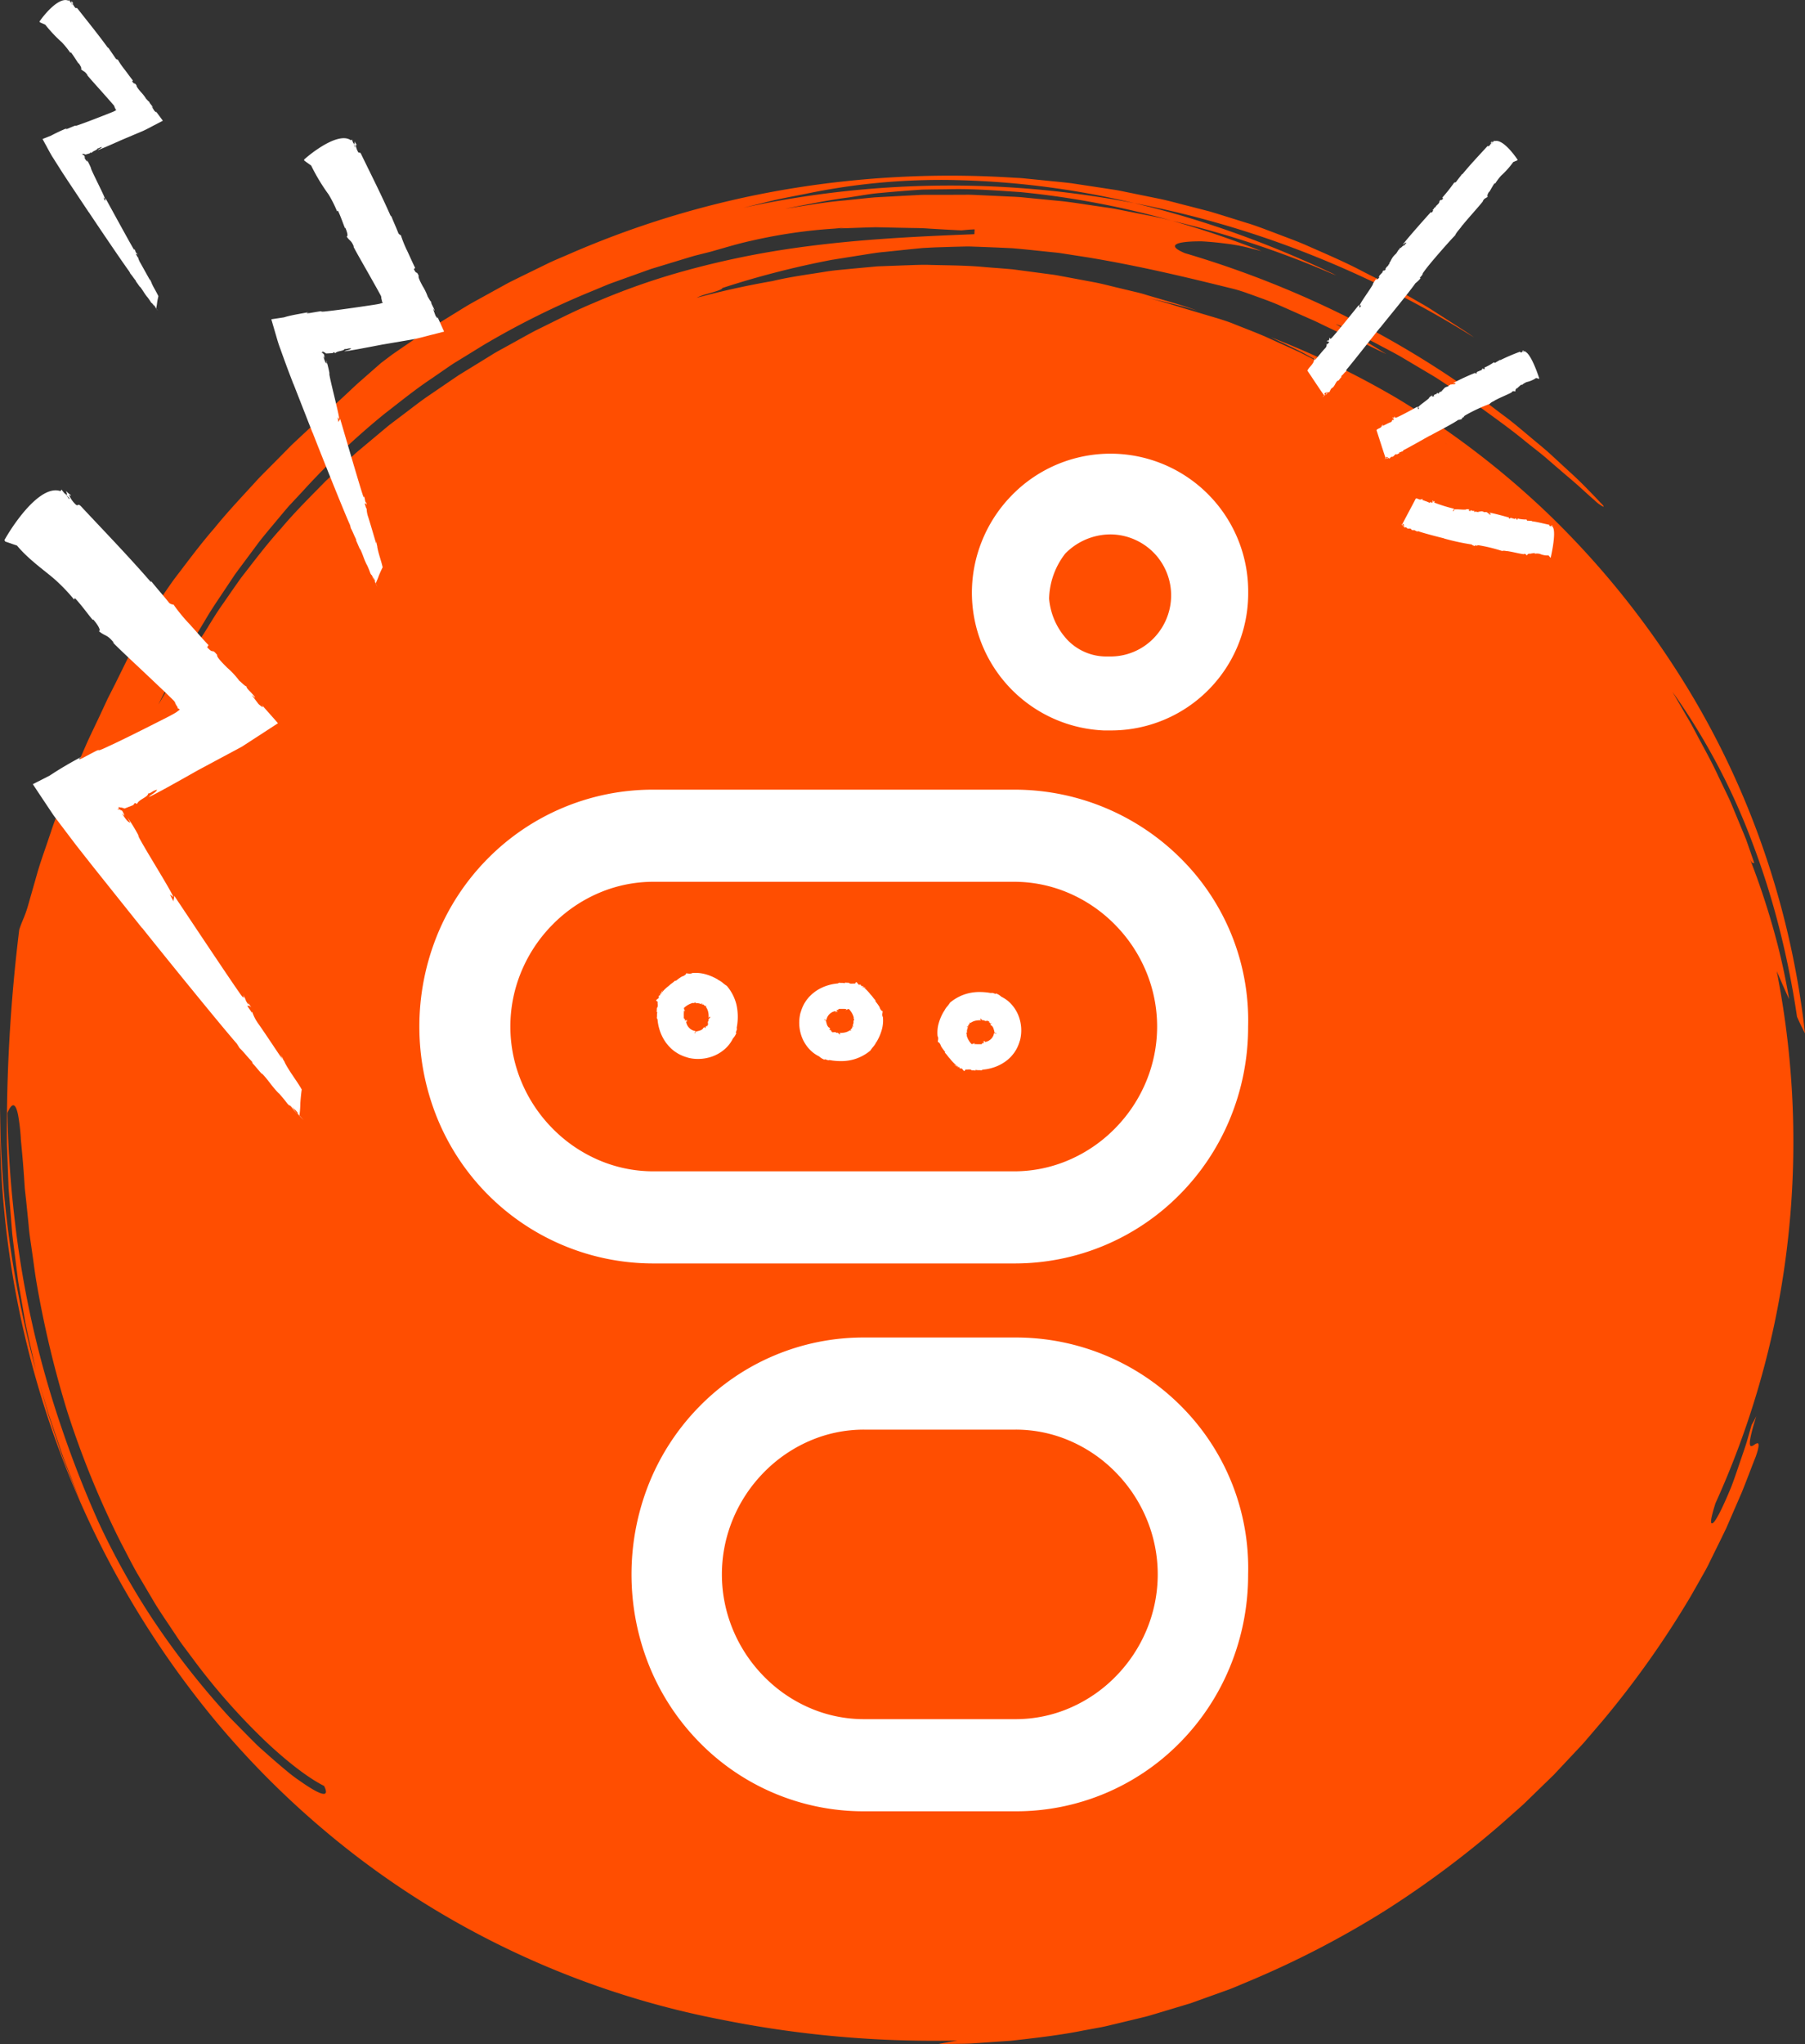 <?xml version="1.0" encoding="UTF-8"?> <svg xmlns="http://www.w3.org/2000/svg" width="365.858" height="414.176" viewBox="0 0 365.858 414.176"><rect x="0" y="0" width="365.858" height="414.176" fill="#333333" stroke="none"/><g id="Group_8058" data-name="Group 8058" transform="translate(-412.001 -1056)"><g id="Icon" transform="translate(412 1091.5)"><path id="Fill_1" data-name="Fill 1" d="M190.139,378.587v0c1.166-.235,2.453-.475,3.933-.732-1.645.036-3.278.053-4.854.053a217.1,217.1,0,0,1-42.925-4.27A177.517,177.517,0,0,1,90.615,352.8a173.767,173.767,0,0,1-25.041-17.669,178.049,178.049,0,0,1-22.169-22.362,189.054,189.054,0,0,1-32.519-57.65A193.374,193.374,0,0,1,2.564,222.8a188.8,188.8,0,0,1-2.541-33.88,201.429,201.429,0,0,0,1.924,27.1,211.778,211.778,0,0,0,5.547,26.816l-.039-.141c-.086-.314-.175-.638-.249-.962l-.684-3.025c-.154-.7-.316-1.41-.473-2.1l0-.012c-.3-1.295-.6-2.629-.862-3.948q-.535-3.055-1.066-6.1c-.059-.365-.126-.736-.191-1.094-.115-.639-.234-1.3-.316-1.955l-.385-3.06c-.091-.744-.188-1.5-.282-2.229l0-.013c-.163-1.265-.331-2.57-.47-3.852q-.246-3.05-.488-6.072-.123-1.512-.246-3.016-.025-.7-.05-1.4l-.007-.182q-.026-.71-.051-1.417L1.58,200.9q-.089-2.311-.179-4.6a333.078,333.078,0,0,1,2.5-43.523c.362-1.081.626-1.7.858-2.249l0-.008c.052-.122.1-.24.151-.358a24.338,24.338,0,0,0,.86-2.575q.975-3.419,1.949-6.832c.446-1.481.956-2.961,1.449-4.393.261-.757.531-1.541.787-2.313.137-.392.271-.792.4-1.178l0-.006c.236-.7.48-1.431.75-2.133q.64-1.629,1.274-3.251l1.261-3.23.624-1.606.692-1.57,1.029-2.37.009-.022q.837-1.928,1.664-3.83c.507-1.12,1.042-2.236,1.559-3.315l0-.006c.419-.875.853-1.781,1.265-2.674l.652-1.4.72-1.547.72-1.415.082-.161.024-.047.624-1.227q1.159-2.351,2.284-4.629l.021-.043.46-.932a9.946,9.946,0,0,1,1.138-2.318c.758-1.37,1.617-2.921,1.5-3.128a.048.048,0,0,0-.044-.024c-.077,0-.236.116-.472.344l.454-.738.007-.011q.58-.941,1.167-1.9l.627-.919L30.5,88.7q.552-.809,1.11-1.625.507-.733,1.014-1.476l.011-.016c.86-1.255,1.748-2.55,2.66-3.819.552-.72,1.111-1.454,1.651-2.165,2.085-2.743,4.24-5.58,6.561-8.234,2.078-2.572,4.339-5.03,6.527-7.408.753-.819,1.532-1.665,2.288-2.5.894-.926,1.809-1.845,2.693-2.733.582-.584,1.238-1.243,1.856-1.874l1.366-1.385.06-.061.8-.813.52-.487,1.754-1.643c1.262-1.164,2.535-2.367,3.889-3.68.666-.625,1.356-1.247,2.022-1.849l.007-.006c.634-.572,1.29-1.164,1.926-1.759.551-.5,1.1-1.017,1.635-1.52.752-.709,1.529-1.442,2.323-2.128l4.06-3.564,2.224-1.68,2.292-1.581,4.6-3.148c1-.691,2.058-1.335,3.079-1.958l.011-.007c.535-.327,1.089-.664,1.629-1s1.1-.674,1.633-1.005c1.022-.635,2.077-1.29,3.143-1.886l4.892-2.7,2.452-1.346L105.7,20.4l5.035-2.458c1.094-.545,2.238-1.029,3.344-1.5.589-.249,1.194-.506,1.786-.769A189.294,189.294,0,0,1,159.193,2.805,199.628,199.628,0,0,1,192.529,0c4.277,0,8.619.139,12.9.414l1.474.076,1.471.144,2.948.293c.643.067,1.314.133,1.907.192,1.315.129,2.673.263,4.009.432l5.911.894,2.968.454c.633.107,1.274.239,1.893.367.349.072.706.145,1.058.214l1.415.29L235,4.69c1.307.267,2.622.611,3.893.944.657.172,1.335.349,2.005.514l2.956.763,1.481.384,1.464.446,2.987.929,2.884.9c1.578.47,3.105,1.048,4.722,1.661l.01,0q.568.215,1.14.43c.622.241,1.26.481,1.877.714,1.348.507,2.741,1.032,4.1,1.616.711.315,1.439.635,2.143.943l.045.02c3.222,1.414,6.554,2.876,9.738,4.569l2.952,1.5,1.474.754,1.438.812,3.431,1.968,2.269,1.3c1.037.577,2.027,1.208,2.774,1.693q1.361.873,2.709,1.735c.54.354,1.09.7,1.622,1.044l0,0h0c1.215.775,2.472,1.576,3.629,2.435a204.015,204.015,0,0,0-32.9-16.684A198.49,198.49,0,0,0,229.9,5.568a193.642,193.642,0,0,1,20.848,6.21,213.059,213.059,0,0,1,20.092,8.41l-.44-.16-.378-.137A192.724,192.724,0,0,0,237.652,9.169a186.039,186.039,0,0,1,18.068,6.13l-.193-.051c-.6-.158-1.212-.321-1.753-.446a35.494,35.494,0,0,0-5.476-1.054c-1.093-.143-2.172-.256-3.208-.338-.61-.049-1.1-.081-1.542-.1h-.308c-.385,0-.772.005-1.148.016-2.443.073-3.839.392-3.933.9-.073.39.6.888,2.01,1.479a201.178,201.178,0,0,1,30.914,11.965A193.166,193.166,0,0,1,299,44.261c1.333.961,2.615,1.939,3.855,2.884.654.5,1.271.969,1.9,1.438,1.545,1.13,2.95,2.308,4.308,3.448l.043.036.784.656c.549.468,1.1.921,1.624,1.359,1.018.845,1.98,1.643,2.863,2.457l3.592,3.314.136.125c1.928,1.728,3.441,3.3,4.547,4.443l.014.014q.316.327.594.614l.827.869.508.535a2.833,2.833,0,0,1,.434.514c.015.048.016.08,0,.1a.048.048,0,0,1-.041.017,7.053,7.053,0,0,1-1.833-1.353c-.537-.448-1.16-1.014-1.88-1.669-1.055-.959-2.251-2.046-3.681-3.227L313.719,57.5c-.865-.766-1.795-1.5-2.779-2.27l-.009-.007c-.55-.432-1.118-.878-1.68-1.336-2.477-2.057-5.293-4.1-8.016-6.073l-.01-.008c-.657-.476-1.336-.969-2-1.456-1.128-.8-2.3-1.571-3.438-2.315-.614-.4-1.246-.815-1.857-1.226l-1.2-.79-.2-.133-1.2-.791c-.562-.355-1.134-.693-1.688-1.021l-.015-.009c-.3-.175-.6-.355-.9-.534l-4.908-2.913c-1.046-.594-2.059-1.126-3.038-1.641l-.026-.014c-.485-.255-.944-.5-1.393-.738l-1.344-.708-.161-.085-2.2-1.16c-.8-.393-1.517-.72-2.151-1.009l-.006,0h0q-.356-.162-.668-.306a20.076,20.076,0,0,0-2.042-.871c-.005,0-.008,0-.009,0s.017.023.057.051c.631.362,1.277.719,1.9,1.065l.011.006c1.07.591,2.177,1.2,3.237,1.856l3.035,1.869,2,1.233-2.261-1.09-.032-.015-2.691-1.3-1.213-.575-.787-.326-.439-.182-.727-.3-1.661-.677-.84-.4-.264-.125-1.691-.8-.386-.189c-.825-.4-1.676-.822-2.554-1.188l-3.8-1.684-.069-.031-2.154-.954c-1.547-.679-3.063-1.227-4.529-1.756-.4-.145-.781-.282-1.163-.423l-.682-.235-.031-.011a30.1,30.1,0,0,0-3.928-1.182c-8.4-2.081-18.233-4.445-28.65-6.166l-2.721-.423-.17-.026-.888-.138-1.9-.294c-.4-.055-.816-.1-1.216-.137h-.011c-.226-.023-.46-.046-.69-.072q-1.026-.1-2.054-.212c-1.854-.193-3.77-.392-5.667-.554-2.872-.135-5.424-.24-7.8-.319-.359-.02-.744-.03-1.176-.03-.531,0-1.071.015-1.594.03h-.005c-.354.01-.756.021-1.14.027l-3.913.123-1.2.061-1.275.065-1.261.125-.067.007-1.2.119-3.435.358-.063.007-1.692.176c-1.287.105-2.609.318-3.887.524l-.016,0c-.469.075-.953.154-1.432.226l-.836.133-.3.048-4.315.689a180.216,180.216,0,0,0-22.138,5.7c.07.3-1.613.782-3.1,1.206l-.214.061a10.3,10.3,0,0,0-1.882.707c5.075-1.358,10.244-2.5,15.365-3.385,2.744-.665,5.6-1.1,8.369-1.528.653-.1,1.391-.213,2.1-.327,1.355-.239,2.749-.37,4.1-.5.416-.039.845-.08,1.27-.123l1.168-.108.19-.018,4.057-.375,3.906-.145,1.553-.057c.395-.012.8-.026,1.185-.04h.009c.954-.035,1.94-.07,2.912-.07.493,0,.944.009,1.379.027.753.018,1.514.033,2.251.047,2.872.055,5.841.112,8.756.4.6.049,1.218.1,1.813.142,1.213.093,2.463.189,3.691.3l5.475.725,2.737.366c.59.083,1.184.2,1.758.306.316.06.639.122.957.178l3.712.694,1.706.319c1.169.213,2.342.5,3.476.783.614.152,1.248.308,1.88.452l2.667.641c.805.187,1.74.411,2.646.7,1.04.316,2.1.621,3.118.916,2.41.7,4.9,1.416,7.282,2.3-2.458-.792-5-1.4-7.461-1.986h-.006c-.794-.189-1.615-.385-2.418-.584,2.509.675,4.928,1.38,7.187,2.092l1,.3,1.156.345,1.735.518c.5.151,1.007.3,1.458.434,1.414.417,2.873.848,4.266,1.373.857.348,1.724.69,2.562,1.021l.01,0c1.388.548,2.824,1.115,4.226,1.713l6.978,3.163,6.823,3.487-3.1-1.7-.244-.134-2.909-1.593c-1.511-.751-3.052-1.487-4.541-2.2q-.92-.439-1.839-.88A177.309,177.309,0,0,1,283.1,45.07,174.334,174.334,0,0,1,314.091,68.8a176.407,176.407,0,0,1,25.157,30.574,168.963,168.963,0,0,1,17.684,35.694,172.7,172.7,0,0,1,8.927,38.713c-.511-.951-1.039-2.046-1.616-3.349a177.113,177.113,0,0,0-3.74-18.523,159.668,159.668,0,0,0-5.623-17.567,132.777,132.777,0,0,0-15.863-29.724l1.049,1.809,1.573,2.713c.159.276.324.553.482.821l0,.008c.256.432.521.878.765,1.321q.575,1.083,1.134,2.138c.341.641.686,1.281,1.02,1.9l.006.011c1.161,2.155,2.257,4.189,3.225,6.314l.835,1.735,1.139,2.366c.439.913.835,1.874,1.218,2.8l0,.005c.195.473.4.961.6,1.443.6,1.447,1.209,2.922,1.835,4.441.54,1.549,1.1,3.143,1.67,4.794-.018,0-.036.011-.055.017a.426.426,0,0,1-.142.032c-.136,0-.336-.1-.681-.854,1.728,4.43,3.266,8.992,4.572,13.56a132.225,132.225,0,0,1,3.378,14.866c-.565-1.207-1.107-2.448-1.68-3.763-.271-.62-.55-1.262-.833-1.9a178.736,178.736,0,0,1-.72,72.61,176.437,176.437,0,0,1-11.7,35.2c-.768,2.463-1.031,3.739-.827,4.016a.129.129,0,0,0,.109.056c.1,0,.243-.092.427-.274.781-.98,1.86-3.18,3.5-7.132.489-1.271.966-2.674,1.472-4.158.185-.542.375-1.1.572-1.672.121-.365.25-.741.376-1.1l0-.005c.24-.7.489-1.418.709-2.156l.544-1.888.454-1.577c.3-.506.623-1.113.935-1.754-1.129,3.648-1.511,5.542-1.2,5.962a.226.226,0,0,0,.194.1.835.835,0,0,0,.38-.134c.092-.052.188-.114.28-.173a1.418,1.418,0,0,1,.593-.283.179.179,0,0,1,.116.038c.141.115.268.618-.471,2.686-.418,1.047-.827,2.113-1.223,3.145-.521,1.358-1.06,2.763-1.624,4.138l-3.113,7.175c-.861,1.805-1.765,3.629-2.639,5.393l0,.007q-.4.812-.8,1.625c-.416.886-.905,1.749-1.379,2.583-.159.28-.323.57-.483.858l-1.936,3.4a190.959,190.959,0,0,1-17.786,25.13q-1.219,1.423-2.429,2.839-.285.331-.568.663c-.605.71-1.231,1.445-1.895,2.122l-3.33,3.548-1.729,1.842-5.269,5.119c-.738.746-1.537,1.45-2.309,2.131l-.038.033-.352.311-2.738,2.426A197.639,197.639,0,0,1,280.66,351.6a190.534,190.534,0,0,1-27.077,14.059l-2.236.94-.321.135c-.809.345-1.68.706-2.571,1.012l-3.719,1.336-.41.147-.431.155-2.591.931-2.665.8-4.533,1.365c-.209.06-.422.124-.627.186l-.007,0c-.379.114-.771.232-1.161.333l-1.813.44-1.978.476-.048.011-1.593.384c-.411.1-.825.2-1.225.292-.784.19-1.591.386-2.391.546l-3.642.671c-4.58.927-9.292,1.467-13.85,1.988l-.791.091-2.114.147-.371.026-4.913.341c-.974.087-1.97.1-2.933.113h-.029l-.758.012ZM2.688,188.358c-.342,0-.74.519-1.183,1.543.128,7.129.618,14.374,1.457,21.534A200.047,200.047,0,0,0,12.512,253.8c2.209,6.522,4.735,12.957,7.505,19.127a152.543,152.543,0,0,0,10.489,18.9,162.084,162.084,0,0,0,15.977,20.484l2.336,2.371,1.847,1.875c.227.222.45.446.666.663.45.451.875.878,1.323,1.285q1.017.9,1.972,1.75c1.319,1.158,2.525,2.19,3.584,3.07A30.186,30.186,0,0,0,60.7,325.2c.2.142.415.289.617.433,2.176,1.491,3.623,2.247,4.3,2.248a.422.422,0,0,0,.386-.17c.147-.233.047-.715-.3-1.431-3.136-1.577-7.317-4.755-11.771-8.949a130.641,130.641,0,0,1-15.027-17.076l-.58-.776-1.366-1.828c-.434-.589-.849-1.214-1.25-1.819-.2-.3-.409-.616-.617-.921-.391-.595-.792-1.192-1.18-1.769-.852-1.268-1.732-2.579-2.551-3.925q-1.759-2.977-3.559-6.026c-.776-1.359-1.513-2.785-2.226-4.164-.363-.7-.736-1.423-1.115-2.139A183.213,183.213,0,0,1,13.58,250.219a208.193,208.193,0,0,1-6.192-26.044c-.216-1.26-.387-2.514-.552-3.726v-.006c-.1-.722-.2-1.468-.308-2.187-.08-.6-.167-1.2-.252-1.772-.192-1.308-.374-2.543-.465-3.773l-.2-1.991-.319-3.133q-.049-.445-.1-.883l-.005-.046q-.08-.738-.159-1.452-.044-.662-.087-1.3-.033-.484-.064-.954c-.183-2.776-.422-5.276-.613-7.284l-.03-.317a40.3,40.3,0,0,0-.562-5C3.407,189.026,3.076,188.358,2.688,188.358Zm5.326,56.368h0q.367,1.305.732,2.611l.126.451.875,3.124L10.78,254l.07.21.927,2.768c.117.338.234.688.338,1,.221.66.45,1.343.7,2.006l.486,1.229.677,1.713c.255.629.509,1.27.754,1.889l.005.013c.51,1.29,1.037,2.622,1.6,3.9-.5-1.212-.976-2.453-1.434-3.653l0-.005c-.291-.764-.592-1.553-.9-2.326q-.578-1.49-1.156-2.974l-.031-.091q-.5-1.462-.992-2.918-1.022-3.005-2.036-5.991-.489-1.666-.977-3.327l-.023-.077-.119-.4ZM171.527,10.5l-1.89.188-.046,0-.426.042a104.444,104.444,0,0,0-16.789,2.442c-2.078.444-4.189,1.052-6.23,1.64l-.007,0c-.724.208-1.472.424-2.211.63l-3.034.761c-.661.186-1.327.389-1.97.585q-.516.157-1.032.312l-1.8.548-.42.128-3.785,1.152-5.914,2.121c-.34.126-.687.249-1.022.368-.635.226-1.29.459-1.923.716l-2.9,1.208A167.535,167.535,0,0,0,97.817,34.439l-3.754,2.312-.1.059-1.387.854c-.747.442-1.474.944-2.176,1.43l-.034.024-.338.233-1.644,1.135-.089.062-.772.534c-2.609,1.728-5.088,3.665-7.485,5.539-.7.547-1.423,1.113-2.135,1.661a152.708,152.708,0,0,0-16.74,15.872l-.641.685-.019.02-1.674,1.789c-.511.553-1,1.138-1.47,1.7l-.007.008c-.232.278-.471.565-.709.844-.411.5-.83,1-1.234,1.479l-.019.023c-.977,1.165-1.987,2.37-2.926,3.579L50.617,76.77l-.249.334-1.751,2.352-.948,1.283-.886,1.327-1.766,2.646-.371.555c-1.035,1.545-2.1,3.143-3.056,4.794q-1.639,2.722-3.3,5.479c-.555,1.028-1.131,2.074-1.689,3.087l0,.006c-1.508,2.737-3.067,5.568-4.487,8.534l.94-1.6,1.217-2.07c.492-.787,1.009-1.563,1.557-2.384l0-.005c.343-.515.7-1.047,1.042-1.577l1.689-2.6.9-1.381c.953-1.371,1.723-2.534,2.355-3.557L42,91.7c1.018-1.67,2.071-3.4,3.238-5.02l.7-1.012c.959-1.386,1.951-2.819,2.956-4.223.438-.561.882-1.135,1.313-1.69,2.16-2.788,4.392-5.669,6.823-8.342,2.263-2.7,4.786-5.264,7.227-7.745l.008-.008c.568-.577,1.155-1.174,1.731-1.764L69,59.1l1.808-1.679,1.209-1.119c.269-.239.547-.471.815-.694l.018-.015c.141-.118.283-.236.423-.355L75.8,53.123l2.532-2.117c.547-.461,1.127-.895,1.687-1.314.3-.227.617-.462.924-.7.594-.444,1.194-.9,1.775-1.343l.023-.018c1.133-.862,2.3-1.753,3.482-2.6l4.131-2.82.2-.137,1.109-.757L93.02,40.4l1.4-.86,2.8-1.718L100.01,36.1c.607-.368,1.239-.713,1.85-1.047.328-.179.666-.364,1-.552.7-.38,1.395-.768,2.071-1.143,1.193-.663,2.424-1.346,3.645-1.988.855-.419,1.719-.847,2.555-1.262,2.963-1.469,6.027-2.989,9.105-4.268a139.135,139.135,0,0,1,18.948-6.657,176.507,176.507,0,0,1,19.9-4.226c13.02-1.981,25.6-2.594,38.412-3.094l.056-.976c-.92.026-1.856.117-2.662.2-2.144-.1-4.33-.22-6.685-.365-1.03-.084-2.051-.1-3.039-.114l-.117,0-.492-.01-2.571-.05-.806-.018-2.192-.049-1.481-.031-1.471.036-3.75.131-2.12.074.484-.068ZM292.877,54.153h0c.013.009.026.019.039.029l.011.008.04.031c.068.047.136.093.205.138s.129.086.191.129c-.085-.061-.171-.119-.254-.176S292.954,54.207,292.877,54.153ZM196.082,3.866c.694,0,1.4.033,2.078.066l.53.025,3.046.141,3.046.145c1.13.046,2.079.1,3.039.209l7.527.732c1.655.19,3.329.443,4.947.687h.007c.83.125,1.688.255,2.534.374.432.07.874.133,1.3.193h.009c.8.113,1.623.229,2.423.4l3.706.733c.516.1,1.056.21,1.532.3,1.927.379,3.92.771,5.845,1.291a176.418,176.418,0,0,0-30.775-5.825l-1.791-.119c-3.768-.253-7.327-.492-10.88-.492-.687,0-1.362.009-2.007.028l-1.541.02-.309,0-1.683.022-1.743.032-.392.027-.072.005-1.263.088c-2.3.168-4.568.355-6.729.557-1.188.091-2.362.266-3.252.408l-.593.094-2.563.407c-3.475.444-6.978,1.129-10.364,1.792-.849.166-1.726.338-2.6.5,1.072-.16,2.162-.333,3.215-.5,2.92-.464,5.936-.943,8.924-1.189q.973-.1,1.946-.2c1.359-.143,2.763-.29,4.147-.416l5.227-.283.219-.012.659-.036,3.052-.16c.659-.029,1.328-.029,1.976-.029h.012c.349,0,.711,0,1.066,0L192.6,3.88h.311l2.73-.008C195.784,3.868,195.932,3.866,196.082,3.866Zm-5.454-3a133.772,133.772,0,0,0-26.994,2.751c-.787.16-1.586.317-2.359.468l-.032.006c-1.356.266-2.758.54-4.129.84L151.1,6.4l-.441.108A197.337,197.337,0,0,1,229.9,5.568,171.889,171.889,0,0,0,194.883.932C193.475.887,192.043.864,190.628.864Z" transform="translate(0 0.09)" fill="#ff4e01"></path><path id="Fill_4" data-name="Fill 4" d="M120.554,96H47.432A47.3,47.3,0,0,1,3.706,66.751a49.29,49.29,0,0,1,0-37.5A47.527,47.527,0,0,1,13.834,14a47,47,0,0,1,33.6-14h73.122a47.7,47.7,0,0,1,34.215,14.377A46.252,46.252,0,0,1,167.985,48a48.628,48.628,0,0,1-3.706,18.75A47.527,47.527,0,0,1,154.151,82a47,47,0,0,1-33.6,14ZM47.432,18.667A27.992,27.992,0,0,0,36.232,21a29.327,29.327,0,0,0-9.223,6.333,29.712,29.712,0,0,0-6.258,9.333,29.006,29.006,0,0,0,0,22.666,29.711,29.711,0,0,0,6.258,9.333A29.327,29.327,0,0,0,36.232,75a27.992,27.992,0,0,0,11.2,2.333h73.122A27.987,27.987,0,0,0,131.753,75a29.327,29.327,0,0,0,9.223-6.333,29.712,29.712,0,0,0,6.258-9.333,29.007,29.007,0,0,0,0-22.666,29.712,29.712,0,0,0-6.258-9.333A29.326,29.326,0,0,0,131.753,21a27.987,27.987,0,0,0-11.2-2.333Z" transform="translate(85 124.5)" fill="#fff"></path><path id="Fill_6" data-name="Fill 6" d="M77.871,96H47.114A46.531,46.531,0,0,1,13.742,82,47.552,47.552,0,0,1,3.681,66.75a49.6,49.6,0,0,1,0-37.5A47.552,47.552,0,0,1,13.742,14,46.53,46.53,0,0,1,47.114,0H77.871a47.273,47.273,0,0,1,33.874,14.26A46.423,46.423,0,0,1,124.986,48,48.91,48.91,0,0,1,121.3,66.75,47.552,47.552,0,0,1,111.244,82,46.532,46.532,0,0,1,77.871,96ZM47.114,18.667A27.64,27.64,0,0,0,35.99,21a29.124,29.124,0,0,0-9.161,6.333,29.726,29.726,0,0,0-6.216,9.333,29.187,29.187,0,0,0,0,22.666,29.726,29.726,0,0,0,6.216,9.333A29.125,29.125,0,0,0,35.99,75a27.64,27.64,0,0,0,11.124,2.333H77.871A27.642,27.642,0,0,0,88.995,75a29.125,29.125,0,0,0,9.161-6.333,29.725,29.725,0,0,0,6.216-9.333,29.187,29.187,0,0,0,0-22.666,29.726,29.726,0,0,0-6.216-9.333A29.124,29.124,0,0,0,88.995,21a27.642,27.642,0,0,0-11.124-2.333Z" transform="translate(128 235.5)" fill="#fff"></path><path id="Fill_8" data-name="Fill 8" d="M28.013,56h-1.3A27.934,27.934,0,0,1,1.89,17.988,28.217,28.217,0,0,1,7.881,8.571,27.918,27.918,0,0,1,56,28,27.787,27.787,0,0,1,28.013,56Zm0-39.721A12.875,12.875,0,0,0,18.9,20.186,15.465,15.465,0,0,0,15.645,29.3a13.968,13.968,0,0,0,3.662,8.3,10.928,10.928,0,0,0,8.055,3.418h.651a12.2,12.2,0,0,0,8.868-3.744,12.476,12.476,0,0,0,2.573-3.947,12.358,12.358,0,0,0-2.817-13.552,12.471,12.471,0,0,0-3.946-2.574A12.278,12.278,0,0,0,28.013,16.279Z" transform="translate(197 56.5)" fill="#fff"></path><g id="Speech_" data-name="Speech " transform="translate(133 161)"><path id="Fill_1-2" data-name="Fill 1" d="M8.491,17.438a8,8,0,0,1-2.156-.28l.073,0a8.1,8.1,0,0,1-2.01-.82L4.34,16.3c-.191-.119-.387-.241-.584-.38s-.422-.329-.642-.519c-.185-.178-.375-.369-.582-.585-.177-.2-.347-.419-.513-.629L2,14.162A9.037,9.037,0,0,1,.646,11.388,9.419,9.419,0,0,1,.279,9.434L.12,9.124a1.9,1.9,0,0,0,.043-.49,2.562,2.562,0,0,1,.052-.6C.209,7.94.187,7.888.154,7.888S.08,7.946.065,8a2.5,2.5,0,0,0,.063-.559A1.151,1.151,0,0,1,.194,6.99l.041.069a1.635,1.635,0,0,0,.071-.73,2.282,2.282,0,0,1,0-.478C.118,5.721,0,5.633,0,5.632l.005-.116c.174-.158.362-.3.527-.427,0-.049,0-.1,0-.147a1.89,1.89,0,0,1,0-.241c.059-.118.1-.133.127-.133a.128.128,0,0,1,.04.008.135.135,0,0,0,.04.008c.023,0,.056-.011.1-.095C.753,4.369.838,4.2.936,4.008c.028-.056.058-.114.084-.173a1.528,1.528,0,0,0-.095.535c.066-.115.137-.223.213-.332L1.073,4c.015-.183.161-.468.244-.478a1.31,1.31,0,0,0-.162.339c.012.005.035.017.06.03l.018.009c.09-.115.178-.221.261-.313A8.711,8.711,0,0,1,2.56,2.633a5.679,5.679,0,0,1,.6-.5,7.919,7.919,0,0,0,.717-.6l.045.122c.117-.084.244-.178.379-.278A7.437,7.437,0,0,1,5.357.666l.008.051L5.386.707c.194-.1.6-.3.651-.49a.124.124,0,0,0-.012-.1C6.1.108,6.158.106,6.21.106a1.5,1.5,0,0,1,.305.032l.019,0a1.216,1.216,0,0,0,.242.028A1.857,1.857,0,0,0,7.286.077L7.168.059A4.187,4.187,0,0,1,7.947,0a7.626,7.626,0,0,1,2.091.288,10.283,10.283,0,0,1,2.307.972c.092.05.164.089.218.116l-.082.006a4.192,4.192,0,0,1,1.1.712,6.494,6.494,0,0,0,.757.549c.04.053.087.114.14.181a9.3,9.3,0,0,1,1.782,3.567,11.33,11.33,0,0,1,.155,4.2c-.114.646-.093.67-.063.7s.055.076-.171.677a.229.229,0,0,0-.016.179.03.03,0,0,0,.026.015c.031,0,.073-.039.12-.11l-.076.164a3.218,3.218,0,0,1-.671,1.07,6.847,6.847,0,0,1-1.5,2.02,7.842,7.842,0,0,1-2.537,1.576A8.455,8.455,0,0,1,8.491,17.438Zm-2.264-7.6a.139.139,0,0,0-.149.128,2.278,2.278,0,0,0,1.374,1.689,3.878,3.878,0,0,0,.522.143,1.67,1.67,0,0,0-.1.206l-.005.012a1.21,1.21,0,0,1-.109.22h0a1.525,1.525,0,0,0,.218-.08L8,12.146l-.076-.18a1.276,1.276,0,0,1,.417-.14,4.013,4.013,0,0,0,.475-.133,1.361,1.361,0,0,0,.732-.457l-.055.017a.6.6,0,0,1,.168-.177.683.683,0,0,1,.165-.11l.026-.014a.366.366,0,0,1-.042.067c-.009.012-.019.025-.027.039.057.076.11.114.161.114a.235.235,0,0,0,.138-.073l-.1-.038a.161.161,0,0,1,.132-.182.292.292,0,0,0,.138-.085h-.016a.339.339,0,0,1-.066-.006c0-.044.029-.06.061-.078l.022-.013c0,.078.05.083.112.09a.3.3,0,0,1,.117.03.19.19,0,0,1-.1-.109.178.178,0,0,1,.037-.134.244.244,0,0,0,.016-.029.094.094,0,0,0,.044.016c.029,0,.029-.039.029-.071s0-.055.01-.066a.017.017,0,0,1,.013-.005.08.08,0,0,1,.04.017c0-.059-.086-.085-.118-.085.063-.021.057-.093.042-.168l-.006-.036a.6.6,0,0,1,0-.242c.066-.128.105-.154.124-.166s.02-.013.008-.093c-.006-.041-.016-.1-.027-.2l.118-.023-.165-.067c.159-.007.189-.069.218-.129s.057-.118.207-.123c-.059-.03-.049-.054-.036-.086a.106.106,0,0,0-.03-.137.212.212,0,0,0-.166.12.153.153,0,0,1-.1.088c-.005-.05-.006-.125-.006-.22a3.853,3.853,0,0,0-.106-1.014,2.622,2.622,0,0,0-.479-1.005.054.054,0,0,0,.022,0,.075.075,0,0,0,.052-.026.164.164,0,0,0,.042-.116c-.021-.007-.041-.015-.061-.023a.607.607,0,0,0-.084-.03.16.16,0,0,0-.01.048.051.051,0,0,1-.033.054c-.029,0-.042-.023-.055-.044s-.022-.037-.043-.037-.043.015-.077.046A.113.113,0,0,0,9.809,6.6C9.8,6.582,9.8,6.571,9.8,6.565a.074.074,0,0,1-.042.015c-.041,0-.073-.044-.107-.09l-.006-.008c-.038-.052-.076-.1-.13-.1a.192.192,0,0,0-.13.076c-.1-.023-.088-.074-.075-.133a.129.129,0,0,0-.081-.177l-.1.206a1.581,1.581,0,0,0-.546-.186A1.517,1.517,0,0,0,8.3,6.142a.394.394,0,0,0-.228.042.019.019,0,0,0,0,.013l0-.015a.385.385,0,0,0-.074-.175,1.794,1.794,0,0,1-.209.054,1.124,1.124,0,0,0-.322.1.138.138,0,0,1,.009-.017c.009-.016.015-.025-.005-.063A4.056,4.056,0,0,0,5.636,7.112a.571.571,0,0,0,.094.374c.009-.01.014-.014.018-.014s.012.025.014.056c0,.009,0,.017,0,.026,0,.038.011.081.045.081a.1.1,0,0,0,.05-.02.213.213,0,0,0-.054.168c0,.017,0,.032,0,.046L5.789,7.8c-.035-.092-.069-.178-.133-.193a6.045,6.045,0,0,0-.05,1.065c0,.135,0,.263,0,.389-.025.2.151.273.256.317.04.017.071.03.075.043l-.127.013.032.253A.692.692,0,0,1,6,9.621c.092-.029.179-.057.2-.127h.013c.034,0,.035.026.038.062a.187.187,0,0,0,.02.084.258.258,0,0,0-.1-.028.049.049,0,0,0-.053.03c.019.088.049.095.087.1a.19.19,0,0,1,.137.105h0a.155.155,0,0,1-.03,0l-.014,0A.377.377,0,0,0,6.227,9.836Z" transform="translate(0 0.621)" fill="#fff"></path><path id="Fill_4-2" data-name="Fill 4" d="M8.423,16h0a12.676,12.676,0,0,1-1.753-.124,4.733,4.733,0,0,0-.6-.083c-.054,0-.069.009-.083.022a.075.075,0,0,1-.053.016,2.6,2.6,0,0,1-.608-.182.349.349,0,0,0-.121-.027c-.036,0-.06.01-.065.029s.028.074.105.125L5.085,15.7a3.157,3.157,0,0,1-1.044-.649A6.672,6.672,0,0,1,2.073,13.6,7.544,7.544,0,0,1,.537,11.149,8.208,8.208,0,0,1,.274,6.126l0,.069a7.835,7.835,0,0,1,.8-1.943l.017-.027c.121-.193.247-.394.388-.593.192-.246.353-.443.507-.621.174-.179.366-.368.57-.563.187-.163.388-.319.583-.47l.054-.042A8.854,8.854,0,0,1,5.9.625,9.286,9.286,0,0,1,7.8.27L8.1.115a1.868,1.868,0,0,0,.478.041,2.5,2.5,0,0,1,.586.05c.113-.006.14-.034.142-.055S9.256.078,9.2.062a2.477,2.477,0,0,0,.543.061,1.138,1.138,0,0,1,.443.065l-.067.039a1.27,1.27,0,0,0,.465.079c.082,0,.164-.005.244-.01s.165-.01.245-.01A1.565,1.565,0,0,1,11.3.3c.124-.184.213-.3.214-.3l.112.005c.156.169.295.35.418.509h.023l.119,0,.1,0a1.172,1.172,0,0,1,.131.006c.149.076.135.12.121.162s-.025.077.084.138a.192.192,0,0,1,.12-.038.9.9,0,0,1,.35.125c.055.028.111.056.169.081a1.733,1.733,0,0,0-.478-.093l-.044,0c.116.067.222.135.324.206l.035-.063c.178.015.456.156.466.236a1.363,1.363,0,0,0-.331-.158.687.687,0,0,1-.039.076c.109.082.212.168.306.252a8.517,8.517,0,0,1,.932,1.032,5.527,5.527,0,0,1,.49.578,7.708,7.708,0,0,0,.585.692l-.12.043c.082.113.174.236.271.366a7.2,7.2,0,0,1,.692,1.026l-.051.007.009.018c.1.191.327.638.517.638a.12.12,0,0,0,.061-.017,1.522,1.522,0,0,1-.026.489,1.269,1.269,0,0,0,.062.73l.017-.113a6.794,6.794,0,0,1-.223,2.775,9.881,9.881,0,0,1-.95,2.235c-.048.088-.086.156-.111.208l-.006-.078a4.051,4.051,0,0,1-.693,1.063,6.3,6.3,0,0,0-.535.732c-.052.039-.111.084-.177.136a8.882,8.882,0,0,1-1.191.808,8.98,8.98,0,0,1-2.286.916A9.466,9.466,0,0,1,8.423,16Zm-.548-5.8h0c.008.15.068.179.126.207s.114.055.119.2c.016-.031.03-.044.048-.044a.094.094,0,0,1,.034.01.131.131,0,0,0,.051.013.126.126,0,0,0,.084-.042.206.206,0,0,0-.117-.16.148.148,0,0,1-.085-.1c.048,0,.121-.005.212-.006a3.761,3.761,0,0,0,.99-.1,2.909,2.909,0,0,0,.6-.221,3.148,3.148,0,0,0,.376-.24.053.053,0,0,0,.005.052.153.153,0,0,0,.124.06h.005c.006-.019.014-.037.021-.054a.582.582,0,0,0,.03-.087.145.145,0,0,0-.047-.009.049.049,0,0,1-.052-.032c0-.028.022-.041.043-.053s.033-.02.035-.037-.011-.044-.044-.08a.1.1,0,0,0,.07.029.148.148,0,0,0,.05-.01l.008,0a.082.082,0,0,1,.025-.007.011.011,0,0,1,.007,0c-.042-.06.014-.1.072-.144s.1-.074.1-.127a.178.178,0,0,0-.074-.13c.016-.071.049-.081.075-.081a.255.255,0,0,1,.053.008.3.3,0,0,0,.061.009A.12.12,0,0,0,11,8.93l-.2-.1a1.507,1.507,0,0,0,.183-.528.883.883,0,0,0-.011-.487.022.022,0,0,0-.015-.009l.021-.006a.363.363,0,0,0,.163-.069,1.708,1.708,0,0,1-.053-.2,1.061,1.061,0,0,0-.1-.311l.017.009a.042.042,0,0,0,.023.009.09.09,0,0,0,.038-.013,3.948,3.948,0,0,0-1-1.77h-.045a.554.554,0,0,0-.322.093c.011.009.015.015.014.02s-.025.01-.053.012-.09.005-.1.031,0,.035.016.061a.209.209,0,0,0-.161-.052l-.047,0L9.391,5.6c.093-.034.18-.067.2-.131a4.876,4.876,0,0,0-.781-.05l-.252,0H8.548l-.27,0h-.11l-.037,0c-.167,0-.232.156-.271.249-.016.039-.029.07-.043.072L7.806,5.62l-.247.031a.679.679,0,0,1,.062.151c.029.089.055.172.123.2a.042.042,0,0,1-.005.034c-.01.012-.03.013-.054.015a.186.186,0,0,0-.082.018.188.188,0,0,0,.024-.124A.04.04,0,0,0,7.6,5.914c-.086.018-.093.047-.1.083a.184.184,0,0,1-.1.133.1.1,0,0,1,0-.032c.012-.061.037-.188-.115-.219A2.21,2.21,0,0,0,5.64,7.207a3.484,3.484,0,0,0-.14.5,1.464,1.464,0,0,0-.183-.086,1.357,1.357,0,0,1-.244-.119,1.568,1.568,0,0,0,.085.225l.175-.073a1.229,1.229,0,0,1,.139.409,3.935,3.935,0,0,0,.127.453,1.321,1.321,0,0,0,.446.708l-.016-.053A.564.564,0,0,1,6.2,9.34a.671.671,0,0,1,.106.158l.014.026a.393.393,0,0,1-.061-.038c-.014-.01-.027-.019-.042-.028a.234.234,0,0,0-.11.144.205.205,0,0,0,.071.145l.037-.1a.155.155,0,0,1,.177.127.282.282,0,0,0,.082.134V9.895a.327.327,0,0,1,.006-.064c.043,0,.059.029.076.06l.012.02c-.076,0-.081.051-.087.109a.281.281,0,0,1-.029.113c.039-.067.083-.1.132-.1a.211.211,0,0,1,.1.038.236.236,0,0,0,.029.016c-.015.025-.02.043-.013.054s.031.016.055.016h.015c.03,0,.057,0,.064.014s0,.025-.014.047a.075.075,0,0,0,.047-.025A.153.153,0,0,0,6.91,10.1.077.077,0,0,0,7,10.154a.374.374,0,0,0,.077-.01l.031,0a.9.9,0,0,1,.14-.014.42.42,0,0,1,.1.012c.125.063.15.1.162.119s.01.016.026.016a.58.58,0,0,0,.067-.008c.04-.006.1-.015.191-.026l.023.114Z" transform="translate(29 2.5)" fill="#fff"></path><path id="Fill_6-2" data-name="Fill 6" d="M5.491,16h0l-.113-.005c-.155-.17-.294-.35-.417-.508h-.15l-.106,0a1.179,1.179,0,0,1-.122-.005c-.15-.076-.135-.12-.121-.162s.025-.077-.084-.137a.192.192,0,0,1-.119.038.9.9,0,0,1-.352-.126c-.054-.027-.111-.056-.168-.081a1.68,1.68,0,0,0,.475.094l.047,0c-.122-.07-.228-.138-.323-.206l-.036.063c-.178-.014-.456-.155-.465-.236a1.276,1.276,0,0,0,.33.157L3.8,14.81c-.12-.094-.217-.175-.3-.253a8.7,8.7,0,0,1-.932-1.032,5.527,5.527,0,0,1-.49-.578,7.708,7.708,0,0,0-.585-.692l.12-.044c-.079-.108-.166-.226-.26-.35a7.225,7.225,0,0,1-.7-1.041l.05-.007L.691,10.8c-.1-.192-.328-.64-.518-.64a.118.118,0,0,0-.06.017,1.519,1.519,0,0,1,.025-.488,1.269,1.269,0,0,0-.063-.729l-.016.113A6.8,6.8,0,0,1,.281,6.292,9.919,9.919,0,0,1,1.229,4.06c.049-.089.087-.159.113-.21l.005.079a4.1,4.1,0,0,1,.695-1.064,6.368,6.368,0,0,0,.535-.732c.052-.038.11-.084.176-.135a8.914,8.914,0,0,1,1.192-.808A9.019,9.019,0,0,1,6.231.274,9.448,9.448,0,0,1,8.577,0,12.791,12.791,0,0,1,10.33.123a4.653,4.653,0,0,0,.6.083c.055,0,.07-.009.084-.023a.075.075,0,0,1,.052-.016,2.609,2.609,0,0,1,.607.181A.351.351,0,0,0,11.8.376c.036,0,.059-.01.065-.029s-.029-.074-.106-.125L11.914.3a3.169,3.169,0,0,1,1.045.65A6.7,6.7,0,0,1,14.927,2.4a7.59,7.59,0,0,1,1.536,2.454,8.214,8.214,0,0,1,.263,5.023l0-.07a7.833,7.833,0,0,1-.8,1.943l-.023.036c-.119.191-.243.388-.381.586-.157.2-.326.412-.508.62s-.382.385-.57.563-.405.334-.609.491l-.027.021A8.8,8.8,0,0,1,11.1,15.376,9.318,9.318,0,0,1,9.2,15.73l-.3.155a1.863,1.863,0,0,0-.478-.042,2.5,2.5,0,0,1-.585-.05c-.114.007-.141.034-.143.056s.054.074.112.09a2.442,2.442,0,0,0-.544-.061,1.129,1.129,0,0,1-.442-.066l.068-.039a1.293,1.293,0,0,0-.471-.079c-.083,0-.167.005-.241.01s-.166.01-.247.01a1.584,1.584,0,0,1-.218-.014c-.123.181-.21.295-.214.3Zm3.188-5.424h.152l.037,0c.167,0,.232-.156.27-.249.016-.039.029-.07.043-.073l.013.122.246-.032a.664.664,0,0,1-.062-.151c-.028-.089-.055-.172-.123-.2a.041.041,0,0,1,.005-.033c.01-.012.031-.014.055-.015A.192.192,0,0,0,9.4,9.937a.186.186,0,0,0-.024.124.039.039,0,0,0,.025.024c.087-.018.093-.046.1-.083a.183.183,0,0,1,.1-.132.094.094,0,0,1,0,.031c-.012.061-.037.189.115.219a2.268,2.268,0,0,0,1.242-.69,2.227,2.227,0,0,0,.4-.638,3.551,3.551,0,0,0,.14-.5,1.523,1.523,0,0,0,.184.086,1.387,1.387,0,0,1,.243.119,1.412,1.412,0,0,0-.071-.2l-.013-.031-.175.075a1.237,1.237,0,0,1-.137-.4,3.893,3.893,0,0,0-.129-.458,1.311,1.311,0,0,0-.446-.708l.017.053A.564.564,0,0,1,10.8,6.66a.659.659,0,0,1-.109-.164l-.011-.021a.4.4,0,0,1,.063.04l.039.027a.233.233,0,0,0,.11-.145.2.2,0,0,0-.071-.144l-.037.1a.157.157,0,0,1-.177-.128.282.282,0,0,0-.083-.134v.017a.473.473,0,0,1-.006.062c-.043,0-.059-.029-.077-.06l-.012-.019c.076,0,.081-.049.088-.109a.289.289,0,0,1,.03-.114c-.04.067-.084.1-.133.1a.211.211,0,0,1-.1-.038.237.237,0,0,0-.028-.016c.015-.025.019-.043.013-.055s-.04-.016-.068-.016h-.006c-.028,0-.054,0-.061-.014s0-.025.015-.047a.07.07,0,0,0-.048.025.149.149,0,0,0-.035.092A.079.079,0,0,0,10,5.846a.381.381,0,0,0-.077.01l-.03,0a.892.892,0,0,1-.14.014.42.42,0,0,1-.1-.012c-.125-.063-.15-.1-.162-.12s-.01-.015-.025-.015a.578.578,0,0,0-.065.008c-.04.006-.1.015-.193.026l-.023-.113-.065.16C9.116,5.655,9.055,5.625,9,5.6s-.115-.055-.119-.2c-.016.031-.031.044-.049.044a.094.094,0,0,1-.035-.01.134.134,0,0,0-.05-.012.122.122,0,0,0-.084.043.207.207,0,0,0,.117.16.148.148,0,0,1,.085.1c-.049.005-.123.006-.217.006a3.752,3.752,0,0,0-.985.1,2.909,2.909,0,0,0-.6.223,2.952,2.952,0,0,0-.376.239.054.054,0,0,0-.006-.053.152.152,0,0,0-.122-.06H6.547a.567.567,0,0,1-.021.055.546.546,0,0,0-.03.085.151.151,0,0,0,.047.009.05.05,0,0,1,.052.032c0,.028-.022.041-.043.053s-.033.02-.036.037.011.044.045.08A.1.1,0,0,0,6.49,6.5a.139.139,0,0,0-.05.011l-.011,0a.08.08,0,0,1-.022.006l-.006,0c.042.06-.013.1-.072.144s-.1.074-.1.127a.178.178,0,0,0,.074.13c-.017.071-.049.08-.076.08a.262.262,0,0,1-.054-.008.28.28,0,0,0-.062-.009c-.049,0-.084.028-.11.087l.2.1a1.519,1.519,0,0,0-.182.528.884.884,0,0,0,.009.488A.021.021,0,0,0,6.04,8.2l-.019,0a.354.354,0,0,0-.166.07,1.692,1.692,0,0,1,.053.2,1.06,1.06,0,0,0,.1.31l-.017-.009a.042.042,0,0,0-.023-.009.087.087,0,0,0-.038.013,3.921,3.921,0,0,0,1,1.769h.049a.546.546,0,0,0,.317-.092c-.011-.009-.015-.015-.014-.019s.025-.01.053-.012.089-.006.1-.032,0-.035-.017-.062a.217.217,0,0,0,.167.053l.042,0-.025.009c-.093.035-.18.068-.2.132a4.773,4.773,0,0,0,.76.049l.25,0h.257Z" transform="translate(57 4.5)" fill="#fff"></path></g></g><g id="Ping" transform="translate(677 1083.5)"><path id="Fill_8-2" data-name="Fill 8" d="M27.347,11.547l.161.211c-.478.579-.36-.031-.757.544.1.455-.765.859-.776,1.174-.017-.024-.243.229-.314.136.08.214-.19.3-.289.5-.009.1.08,0,.162-.008l-.262.424c-.17.1-.288.062-.17-.113-.874.937-4.96,5.536-5.771,6.663.225-.035.423-.431.7-.4-.136.369-.379.381-.379.6-.349-.129-.576.559-1.017.532l.081.214-.206.057c-.876,1.372-.16.35-1.108,1.412-.5.653-.551,1.139-.92,1.423.045-.051.252-.108.152.09-.152-.09-.271.52-.468.481-.117.175-.568.681-.244.665-.163.008-.586.439-.432.094a1.633,1.633,0,0,0-.342.428l.217-.157c-.415.552-.794.716-.92,1.205l.233-.131c-.253.326-.46.6-.738.568l.217-.373a7.325,7.325,0,0,0-.957,1.376l.135-.152c-.289.716-2.575,3.758-2.783,4.47l.332-.113-.253.545c.045-.051-.264-.613-.183-.616-.776.956-4.773,5.969-5.593,6.758-.369.285-.268-.132-.287-.156-.306.475-.009.316-.325.669-.107.077-.09-.117-.063-.191-.116.174-.288.28-.235.35.217-.156.314.082.494.1l-.4.455-.09-.117c-.091.1.07.529-.371.939-.694.735-1.361,1.613-2.037,2.371-.054-.071.045-.268.145-.466-.091.1-.208.276-.335.33.271-.086-.2.4-.027.292-.217.808-1.073,1.333-1.318,2,.2.257,3.117,4.729,3.395,4.981a1.881,1.881,0,0,1-.333.331c.1.02.387-.261.486-.459l-.126-.163c.262-.425.162-.008.459-.385.138.091-.118.453-.355.762.238-.255.55-.442.508-.672.261-.207.126.162.431-.094.145-.249.263-.642.543-.825l.018.024c.63-.491.586-1.093,1.172-1.532l-.009.1c.233-.13.459-.6.829-.886-.109.078-.27.086-.108-.139.415-.335.569-.682.91-.891l.119-.392c1.2-1.389,5.677-7.112,6.839-8.545l-.027.073c1.74-2.212,5.446-6.633,7.143-9.012A6.789,6.789,0,0,0,23,27.828c-.216.156-.242.011-.106-.14.928-1.084-.02-.148.855-1.3.956-1.376,5.158-6.149,6.2-7.193.335-.765,1.1-1.407,1.488-2.1l-.009.1c.469-.7,3.656-4.18,4.215-4.981l-.108.077c.434-.747.55-.486,1.036-.944-.251-.109.1-.766.266-.992l.035.046c.235-.35.671-1.227,1.085-1.779l.089.117A11.076,11.076,0,0,1,39.3,7.075,17.113,17.113,0,0,0,41.73,4.346L42.555,4l.047-.119S39.78-.454,37.934.117L37.845,0l-.2.266c-.306.256-.3.508-.388.391l.36-.4c-.285.277-.163.013-.127-.158a2.009,2.009,0,0,1-.35.3c-.009.1.081,0,.144-.031a1.716,1.716,0,0,1-.406.672c-.27.3-.188-.136-.5.218-1.686,1.847-3.362,3.6-4.958,5.56-.081,0-.035-.047-.009-.121-.443.627-.892,1.132-1.29,1.707a.555.555,0,0,1-.35.09,32.656,32.656,0,0,1-2.422,3.056" transform="translate(-0.001 0.982)" fill="#fff"></path><path id="Fill_17" data-name="Fill 17" d="M21.872,3.485l.091.251c-.378.194-.242-.218-.566.018.026.407-.6.259-.636.5-.01-.029-.187.048-.228-.063.036.209-.156.131-.243.233-.014.07.055.04.112.081l-.218.19c-.125-.011-.2-.106-.105-.179a47.438,47.438,0,0,0-4.549,2.1c.157.093.329-.11.516.067-.126.215-.293.095-.313.263-.228-.288-.445.128-.744-.13l.036.21-.147-.066c-.723.6-.141.187-.885.506-.4.238-.48.592-.758.615.036-.016.182.051.1.152-.1-.152-.232.26-.364.124-.1.073-.45.225-.227.387-.112-.081-.44.028-.3-.159-.107.046-.223.064-.274.15l.162-.006c-.334.207-.607.133-.738.446l.172.022c-.2.119-.37.223-.557.047l.182-.175a2.358,2.358,0,0,0-.778.56l.105-.045c-.263.4-2.1,1.548-2.308,1.99l.239.091-.223.289c.035-.016-.125-.62-.07-.579-.617.329-3.8,2.093-4.435,2.268-.279.024-.172-.247-.182-.275-.253.205-.036.241-.284.347-.08,0-.051-.14-.026-.182-.1.074-.222.064-.192.146.162,0,.208.233.329.341l-.318.137-.051-.139c-.071.03,0,.45-.339.531-.541.2-1.077.528-1.608.756-.031-.083.056-.185.141-.286-.071.03-.166.1-.258.079.193.078-.171.2-.046.213-.221.514-.853.463-1.081.851.112.305,1.705,5.358,1.873,5.7a.627.627,0,0,1-.259.079c.066.068.289,0,.374-.1l-.071-.195c.218-.19.112.081.349-.054.086.146-.122.29-.312.4.187-.071.417-.049.409-.251.2-.02.071.194.3.159.12-.117.237-.359.445-.353l.01.029c.476-.044.5-.537.941-.565l-.014.07c.17.023.369-.223.646-.246-.08,0-.192-.078-.06-.166.314-.038.45-.226.7-.206l.116-.243c.945-.438,4.524-2.5,5.449-2.992l-.025.042c1.39-.789,4.324-2.249,5.7-3.193a2.292,2.292,0,0,0,.855-.239c-.161,0-.167-.122-.06-.168.733-.347,0-.125.7-.556a33.2,33.2,0,0,1,4.893-2.277c.3-.418.88-.507,1.208-.842l-.014.071c.383-.294,2.877-1.3,3.332-1.621l-.08,0c.364-.35.42-.084.794-.181-.161-.219.14-.542.272-.63L28.5,7.7a9.9,9.9,0,0,1,.9-.806l.051.139a3.476,3.476,0,0,1,1-.623,5.478,5.478,0,0,0,1.911-.822l.6.169L33,5.69S31.461.8,30.146.254L30.095.115l-.158.1c-.232.035-.251.236-.3.1l.283-.122C29.7.254,29.8.113,29.846,0a.727.727,0,0,1-.267.047c-.015.07.056.04.1.052-.086.1-.177.3-.338.307-.213.092-.117-.208-.364-.1A40.475,40.475,0,0,0,25.084,1.98c-.055-.04-.019-.056.006-.1-.359.252-.713.4-1.036.64A.445.445,0,0,1,23.8,2.4a10.379,10.379,0,0,1-1.933,1.083" transform="translate(14 43.5)" fill="#fff"></path><path id="Fill_27" data-name="Fill 27" d="M23.611,4.064l-.068.255c-.349-.057-.05-.314-.382-.307-.192.344-.527-.133-.673.042.008-.028-.148-.068-.117-.181-.085.19-.17.018-.279.05-.046.049.015.065.031.13l-.241.026c-.077-.081-.077-.2.024-.2-.582-.179-3.376-.942-4.026-1.007.046.168.265.112.286.364-.2.092-.236-.1-.342.018.016-.363-.349-.168-.393-.549l-.095.186-.055-.14c-.785.035-.193.066-.832-.139-.383-.062-.631.166-.815.014.031.01.083.15-.026.177.027-.177-.292.059-.3-.126-.1,0-.406-.1-.361.16-.023-.13-.287-.249-.1-.308-.091-.032-.172-.091-.253-.056l.1.1c-.323-.049-.446-.276-.707-.117l.091.124c-.192-.035-.354-.059-.365-.31l.212-.02a1.67,1.67,0,0,0-.8-.057l.091.031c-.393.143-2.176-.15-2.566.04l.086.221-.307.072c.03.011.3-.543.309-.477A30.048,30.048,0,0,1,6.775.852C6.6.685,6.834.56,6.846.532,6.574.513,6.674.683,6.466.6c-.047-.052.06-.134.1-.148-.1-.011-.166-.1-.2-.022.095.1-.03.306-.03.465L6.067.779,6.128.645C6.068.62,5.84.972,5.6.8,5.165.582,4.655.455,4.211.262c.038-.08.151-.095.264-.109C4.416.127,4.315.115,4.28.036c.056.185-.226.029-.163.121C3.659.372,3.346-.1,2.966.019,2.835.313.351,4.937.2,5.29.111,5.248.018,5.206,0,5.164c-.008.094.165.2.285.194l.09-.184c.256.019.011.134.241.2C.567,5.54.348,5.5.158,5.442c.158.08.278.255.41.109.13.123-.09.185.071.322.151,0,.383-.084.5.066l-.013.028c.311.3.655-.024.937.256l-.056.04c.087.134.369.1.552.27-.051-.053-.064-.187.074-.159.214.188.419.149.558.338l.23-.093c.859.346,4.4,1.254,5.294,1.468L8.674,8.1A46.476,46.476,0,0,0,14.3,9.323c.179.211.49.249.707.348-.111-.1-.04-.2.057-.166.692.177.073-.1.792,0a32.716,32.716,0,0,1,4.616,1.135c.433-.155.889.1,1.3.024l-.049.049c.423-.006,2.717.592,3.211.576l-.059-.043c.44-.087.344.163.662.291,0-.271.376-.369.515-.369l-.014.056a9.392,9.392,0,0,1,1.054-.171l-.033.143a2.71,2.71,0,0,1,1.035.023,4.075,4.075,0,0,0,1.8.329l.36.458.064-.034s.293-1.233.492-2.61.309-2.9-.026-3.475l.028-.143-.157,0c-.179-.092-.283.066-.254-.076l.253.045c-.182-.062-.043-.126.037-.2a.513.513,0,0,1-.207-.1c-.043.052.02.063.046.1-.106.04-.26.16-.376.08-.189-.034.015-.236-.206-.275-1.159-.245-2.27-.556-3.451-.7-.017-.064.014-.057.052-.079-.364.011-.677-.052-1.009-.041a.447.447,0,0,1-.107-.236,6.79,6.79,0,0,1-1.822-.2" transform="translate(19 73.5)" fill="#fff"></path></g><g id="Bolts" transform="translate(502 1055.5)"><path id="Fill_23" data-name="Fill 23" d="M-56.889,4.715c2.234-2.692,5.14-5.237,7.579-4.405L-49.1,0l.565.727c.839.712.886,1.381,1.086,1.077L-48.468.7c.793.765.423.048.294-.415a6,6,0,0,0,.961.838c.047.261-.208-.017-.375-.093a5.365,5.365,0,0,0,1.2,1.828c.763.832.447-.343,1.334.632,4.74,5.077,9.426,9.9,14.04,15.212.2.031.065-.108-.03-.3,1.313,1.677,2.593,3.055,3.786,4.582a1.61,1.61,0,0,0,.866.321,34.653,34.653,0,0,0,3.333,4.045c.907,1.016,1.824,2.043,2.52,2.825s1.194,1.3,1.234,1.321l-.264.451c1.4,1.547.811.048,2.018,1.563-.182.332,1.026,1.585,2.059,2.6a16.554,16.554,0,0,1,2.433,2.629c.036-.042,1.28,1.252,1.441,1.109-.014.259.274.6.655.983a11.259,11.259,0,0,1,1.058,1.2c.119.3-.316-.194-.633-.386l1.369,1.8c.75.687,1.2.871.585.092l2.279,2.575c.242.274.5.563.761.864l.2.228.1.116c.041.04-.06.057-.083.087l-.508.331q-1.039.674-2.21,1.437L-10.5,50.768l-1.3.844-.667.433c-.236.144-.52.284-.78.427l-6.617,3.544-1.555.834-.843.473-1.658.935-3.091,1.728c-1.917,1.064-3.493,1.893-4.357,2.3.3-.485,1.432-.871,1.626-1.481-1,.253-1.273.779-1.784.754-.041.777-1.892,1.181-2.268,2.131l-.428-.2-.342.435-1.239.493c-.315.123-.6.243-.529.18-.029-.033-.039-.036-.039-.036s.022.074.022.074c-.08-.094-.908-.307-.8-.2a1.3,1.3,0,0,0-.439-.13c.357.084-.282.093.14.205-.037.046.075.249-.438.181.139.023.234.089.346.115.128.024.218.018.246-.027.093.038.225.051.191.1l-.219-.023a1.185,1.185,0,0,0,.4.159.371.371,0,0,1,.077.029l.029.019s.069.111.1.162a4.48,4.48,0,0,1,.381.857l-.529-.487c.625.962,1.141,1.771,1.711,1.9l-.56-1.048a34.106,34.106,0,0,1,2.4,3.981l-.326-.461c.821,1.905,6.513,10.813,7.222,12.6l-.7-.542.727,1.45c-.111-.152.256-1.158.1-1.238,1.914,2.842,11.773,17.692,13.633,20.246.8.995.378,0,.4-.031.8,1.34.2.684.948,1.775.227.279.079-.154-.01-.34.3.5.649.905.6,1-.454-.562-.474-.163-.768-.325l.963,1.4.075-.151a8.946,8.946,0,0,0,1.216,2.372c1.618,2.3,3.287,4.868,4.882,7.206a5,5,0,0,0-.562-1.121,12.418,12.418,0,0,0,.751,1.069c-.476-.5.593,1.04.257.624.932,1.891,2.611,3.979,3.5,5.6-.039.131-.206,1.483-.285,2.744a23.259,23.259,0,0,1-.177,2.512c.378.425.755.848.883.969a12.528,12.528,0,0,1-1.262-1.371l.026-.148c-.86-1.06-.265-.2-1.133-1.213A8.622,8.622,0,0,0-1,126.831a13.875,13.875,0,0,1-1.523-1.776c-.637-.662-.032.152-.8-.647a26.647,26.647,0,0,0-1.73-2.092l-.005.024c-1.542-1.577-2.055-2.643-3.464-4.083l.1.19c-.524-.488-1.349-1.609-2.254-2.522.262.258.55.436.064-.157-1.028-1.061-1.6-1.879-2.4-2.623l-.547-.876c-3.38-3.841-16.074-19.508-19.254-23.531l.1.179c-2.44-3.054-6.16-7.709-9.9-12.393-.927-1.177-1.857-2.355-2.767-3.51l-.677-.863-1.2-1.578-2.4-3.17c-.383-.517-.793-1.027-1.138-1.528l-.992-1.483q-.968-1.452-1.876-2.813l-.876-1.322-.212-.32-.106-.159-.052-.079c-.005-.023.05-.032.071-.05l.7-.358,2.618-1.332a74.888,74.888,0,0,1,6.607-3.885c-1.11.729-.542.669.352.181,1.549-.831,2.551-1.353,2.641-1.377.249-.11.294-.1.343-.083.1.032.206.074,2.008-.789,2.1-.946,7.073-3.417,11.961-5.911l.767-.4.217-.121.412-.234a4.706,4.706,0,0,0,.663-.435,5.337,5.337,0,0,0,.426-.348,3.621,3.621,0,0,0-.489-.307c.17-.156-.141-.347-.229-.588a1.709,1.709,0,0,1-.294-.744l-.056.109a.611.611,0,0,0-.046-.122c-.032-.041.025-.008-.085-.115-.091-.093-.19-.191-.293-.294l-1.5-1.464L-32.1,37.26c-2.842-2.678-5.739-5.367-6.647-6.362l.31.2c-1.477-1.84-1.624-1.243-3.081-2.4.568-.223-.656-1.841-1.179-2.4l-.067.107c-.769-.867-2.3-3.036-3.623-4.416l-.172.277a36.734,36.734,0,0,0-3.973-4.135c-1.987-1.716-5.35-4.065-7.582-6.783l-2.385-.817-.172-.3a39.275,39.275,0,0,1,3.78-5.515" transform="translate(-28.431 99.701)" fill="#fff"></path><path id="Fill_30" data-name="Fill 30" d="M-30.513,49.856c-.358-.933-.718-1.869-1.069-2.786-.24-.65-.477-1.294-.711-1.928q-.46-1.27-.9-2.5c-.314-.819-.546-1.593-.758-2.338l-.633-2.162-.294-1.014-.07-.246-.036-.122c-.021-.046-.026-.083.04-.077l.531-.081,1.988-.3c1.307-.435,3.515-.759,5.127-1.082-.877.231-.493.311.192.188,1.186-.2,1.949-.324,2.013-.321.186-.017.212,0,.242.019.056.04.119.088,1.476-.082,1.568-.161,5.333-.689,9.047-1.249l.751-.123.318-.062a3.326,3.326,0,0,0,.524-.137c.146-.048.263-.092.35-.131a2.553,2.553,0,0,0-.254-.3c.144-.062-.019-.247-.025-.417a1.106,1.106,0,0,1-.036-.53l-.058.057a.5.5,0,0,0,0-.087c-.013-.033.018,0-.031-.09s-.084-.159-.13-.246c-.188-.344-.416-.763-.672-1.233-.525-.932-1.164-2.065-1.806-3.206-1.292-2.276-2.618-4.571-3-5.386l.16.191c-.577-1.467-.8-1.12-1.506-2.153.419-.023-.04-1.3-.264-1.759l-.065.054c-.32-.705-.865-2.39-1.436-3.534l-.171.139a24.475,24.475,0,0,0-1.723-3.428,39.108,39.108,0,0,1-3.523-5.846L-28.317,4.55l-.05-.221A26.562,26.562,0,0,1-24.74,1.634C-22.717.4-20.288-.6-18.869.427l.2-.152.216.576c.4.622.288,1.054.482.9L-18.4.844c.356.647.265.118.278-.2a3.9,3.9,0,0,0,.45.727c-.024.174-.132-.054-.225-.137a3.48,3.48,0,0,0,.4,1.4c.322.683.363-.123.737.675,2.027,4.182,4.071,8.194,5.967,12.5.12.059.064-.055.043-.2.5,1.329,1.05,2.462,1.508,3.672a1.113,1.113,0,0,0,.5.382A22.78,22.78,0,0,0-7.425,22.9l1.052,2.3c.3.633.505,1.066.526,1.087l-.266.23c.586,1.265.519.2.989,1.4-.189.171.335,1.211.8,2.066a10.95,10.95,0,0,1,1.035,2.162c.032-.02.571,1.054.706,1-.12.321.478,1.111.659,1.732.014.216-.166-.189-.333-.375l.516,1.419c.345.588.6.8.363.179.22.488.544,1.2.946,2.095.1.223.206.458.315.7l.083.186c.036.067.072.133-.03.132l-.4.1-1.743.448c-1.261.3-2.527.693-4.089,1l-5.064.863-1.188.2-.651.124-1.278.246-2.381.449c-1.473.273-2.677.47-3.326.548.3-.242,1.117-.252,1.372-.6-.708-.048-.994.228-1.323.106-.191.481-1.482.352-1.927.873l-.237-.217-.314.2-.911.055c-.232.012-.445.028-.385,0-.011-.027-.017-.031-.017-.031v.051c-.033-.077-.529-.382-.483-.29a.837.837,0,0,0-.257-.172c.214.127-.2,0,.049.159-.035.021,0,.172-.325.024.135.092.3.231.37.178.051.043.135.078.1.106l-.138-.061a.8.8,0,0,0,.226.183.36.36,0,0,1,.044.035c.01.005.016.007.044.14a2.826,2.826,0,0,1,.07.619l-.243-.416c.206.736.372,1.353.717,1.553l-.146-.777a21.982,21.982,0,0,1,.729,3.006l-.115-.358c.134,1.371,1.978,8.164,2.063,9.44l-.342-.487.17,1.065c-.041-.118.41-.677.324-.759.65,2.187,3.964,13.589,4.641,15.585.312.791.248.078.266.062a12.714,12.714,0,0,0,.246,1.315c.089.223.083-.08.064-.216.092.376.234.705.184.753-.178-.448-.276-.2-.433-.365l.334,1.081.08-.079a5.73,5.73,0,0,0,.3,1.747c.573,1.785,1.122,3.748,1.671,5.553a3.243,3.243,0,0,0-.132-.823,7.9,7.9,0,0,0,.266.829c-.206-.411.168.778.036.447.212,1.385.869,3.05,1.105,4.256-.054.074-.447.891-.763,1.67a15.279,15.279,0,0,1-.644,1.548c.158.345.315.69.373.793a8.327,8.327,0,0,1-.535-1.126l.049-.088c-.337-.847-.132-.181-.485-1a5.675,5.675,0,0,0,.522,1.4,9.062,9.062,0,0,1-.619-1.435c-.277-.55-.054.089-.385-.573a18.057,18.057,0,0,0-.689-1.677l-.009.014c-.676-1.313-.787-2.091-1.4-3.291l.028.142c-.24-.417-.543-1.293-.941-2.057.117.217.267.389.074-.086-.448-.881-.65-1.516-1.012-2.148l-.173-.665c-1.4-3.121-6.39-15.626-7.619-18.82l.026.132c-.951-2.431-2.4-6.135-3.859-9.862" transform="translate(0 28.5)" fill="#fff"></path><path id="Fill_37" data-name="Fill 37" d="M-.3,24.624l-1.123.587c-.815.41-1.621.882-2.641,1.343l-3.331,1.4-1.208.517-.837.374L-11,29.53c-.967.422-1.759.747-2.192.9.168-.218.724-.352.845-.634-.493.077-.645.315-.89.281-.053.368-.959.479-1.181.915l-.2-.116-.183.192-.616.181c-.157.045-.3.089-.262.062-.013-.017-.017-.019-.017-.019l.007.037c-.035-.048-.423-.186-.376-.129a.711.711,0,0,0-.205-.081c.168.056-.14.032.059.1-.021.02.025.121-.219.067.106.045.241.117.281.069.043.022.106.034.088.058l-.106-.021a.592.592,0,0,0,.185.094l.036.017c.007,0,.012,0,.053.092a2.053,2.053,0,0,1,.146.424l-.233-.255c.258.486.472.893.74.981l-.224-.523a16.362,16.362,0,0,1,.98,2L-14.613,34c.311.943,2.659,5.434,2.921,6.317l-.312-.29.285.723c-.047-.078.173-.541.1-.586.8,1.437,4.887,8.94,5.669,10.237.34.508.181.017.192,0,.327.673.069.334.379.886.1.143.044-.069.008-.162.123.25.274.459.247.5-.194-.288-.221-.1-.356-.189l.4.708.043-.069A4.214,4.214,0,0,0-4.55,53.26c.665,1.195,1.369,2.456,2.031,3.644a2.325,2.325,0,0,0-.222-.557,5.7,5.7,0,0,0,.316.542c-.208-.257.24.521.095.308.367.942,1.083,2.009,1.437,2.821-.025.06-.163.7-.256,1.294A11.017,11.017,0,0,1-1.343,62.5c.159.207.3.393.381.5a6.229,6.229,0,0,1-.544-.709l.018-.069c-.367-.543-.119-.106-.492-.627a4.256,4.256,0,0,0,.582.9,6.637,6.637,0,0,1-.655-.913c-.277-.343-.022.071-.355-.343a12.845,12.845,0,0,0-.741-1.072l0,.012c-.672-.819-.873-1.348-1.486-2.1l.041.1c-.23-.256-.576-.826-.969-1.3.114.134.244.232.037-.072-.449-.55-.69-.964-1.04-1.352l-.225-.44c-1.457-1.976-6.873-9.993-8.227-12.047l.04.09L-19.2,36.72c-.393-.6-.789-1.2-1.177-1.792-.619-.979-1.228-1.939-1.811-2.859-.684-1.055-1.15-2.035-1.671-2.949l-.363-.668c-.034-.1-.176-.235-.117-.3l.35-.14,1.315-.52a36.3,36.3,0,0,1,3.34-1.561c-.565.3-.289.3.161.1.779-.328,1.283-.533,1.328-.54.123-.041.145-.034.167-.025.046.02.1.045,1-.288,1.048-.358,3.543-1.317,6-2.29l.5-.2.208-.094a2.234,2.234,0,0,0,.337-.177c.09-.056.165-.106.219-.147a1.8,1.8,0,0,0-.222-.168c.089-.066-.053-.171-.084-.29a.8.8,0,0,1-.109-.366l-.032.048c-.035-.063.06,0-.181-.271l-.657-.762-1.749-1.973c-1.249-1.4-2.524-2.806-2.915-3.32l.139.11c-.63-.942-.726-.663-1.374-1.28.283-.081-.236-.9-.462-1.2l-.037.048c-.33-.447-.974-1.546-1.548-2.262l-.095.124a17.6,17.6,0,0,0-1.728-2.142A28.3,28.3,0,0,1-23.82,5.006l-1.111-.493L-25,4.364A18.7,18.7,0,0,1-22.946,1.9C-21.757.72-20.253-.364-19.117.138L-19,0l.239.371c.373.375.366.7.475.56l-.44-.572c.348.4.2.041.159-.185a2.819,2.819,0,0,0,.426.441c.01.126-.1-.017-.177-.061a2.556,2.556,0,0,0,.5.924c.33.429.229-.144.613.359,2.057,2.625,4.1,5.128,6.082,7.858.093.023.036-.048,0-.144L-9.514,11.9a.776.776,0,0,0,.4.191A16.521,16.521,0,0,0-7.687,14.16L-6.6,15.615c.3.4.515.671.534.683l-.146.2c.6.8.386.058.9.832-.1.151.425.8.876,1.329a7.933,7.933,0,0,1,1.054,1.358c.019-.019.56.652.643.591-.03.244.506.707.728,1.115.045.149-.143-.107-.286-.212l.578.918c.332.36.538.467.277.069l.983,1.325.328.446.087.117c.035.041.07.082,0,.1Z" transform="translate(-57 0.5)" fill="#fff"></path></g></g></svg> 